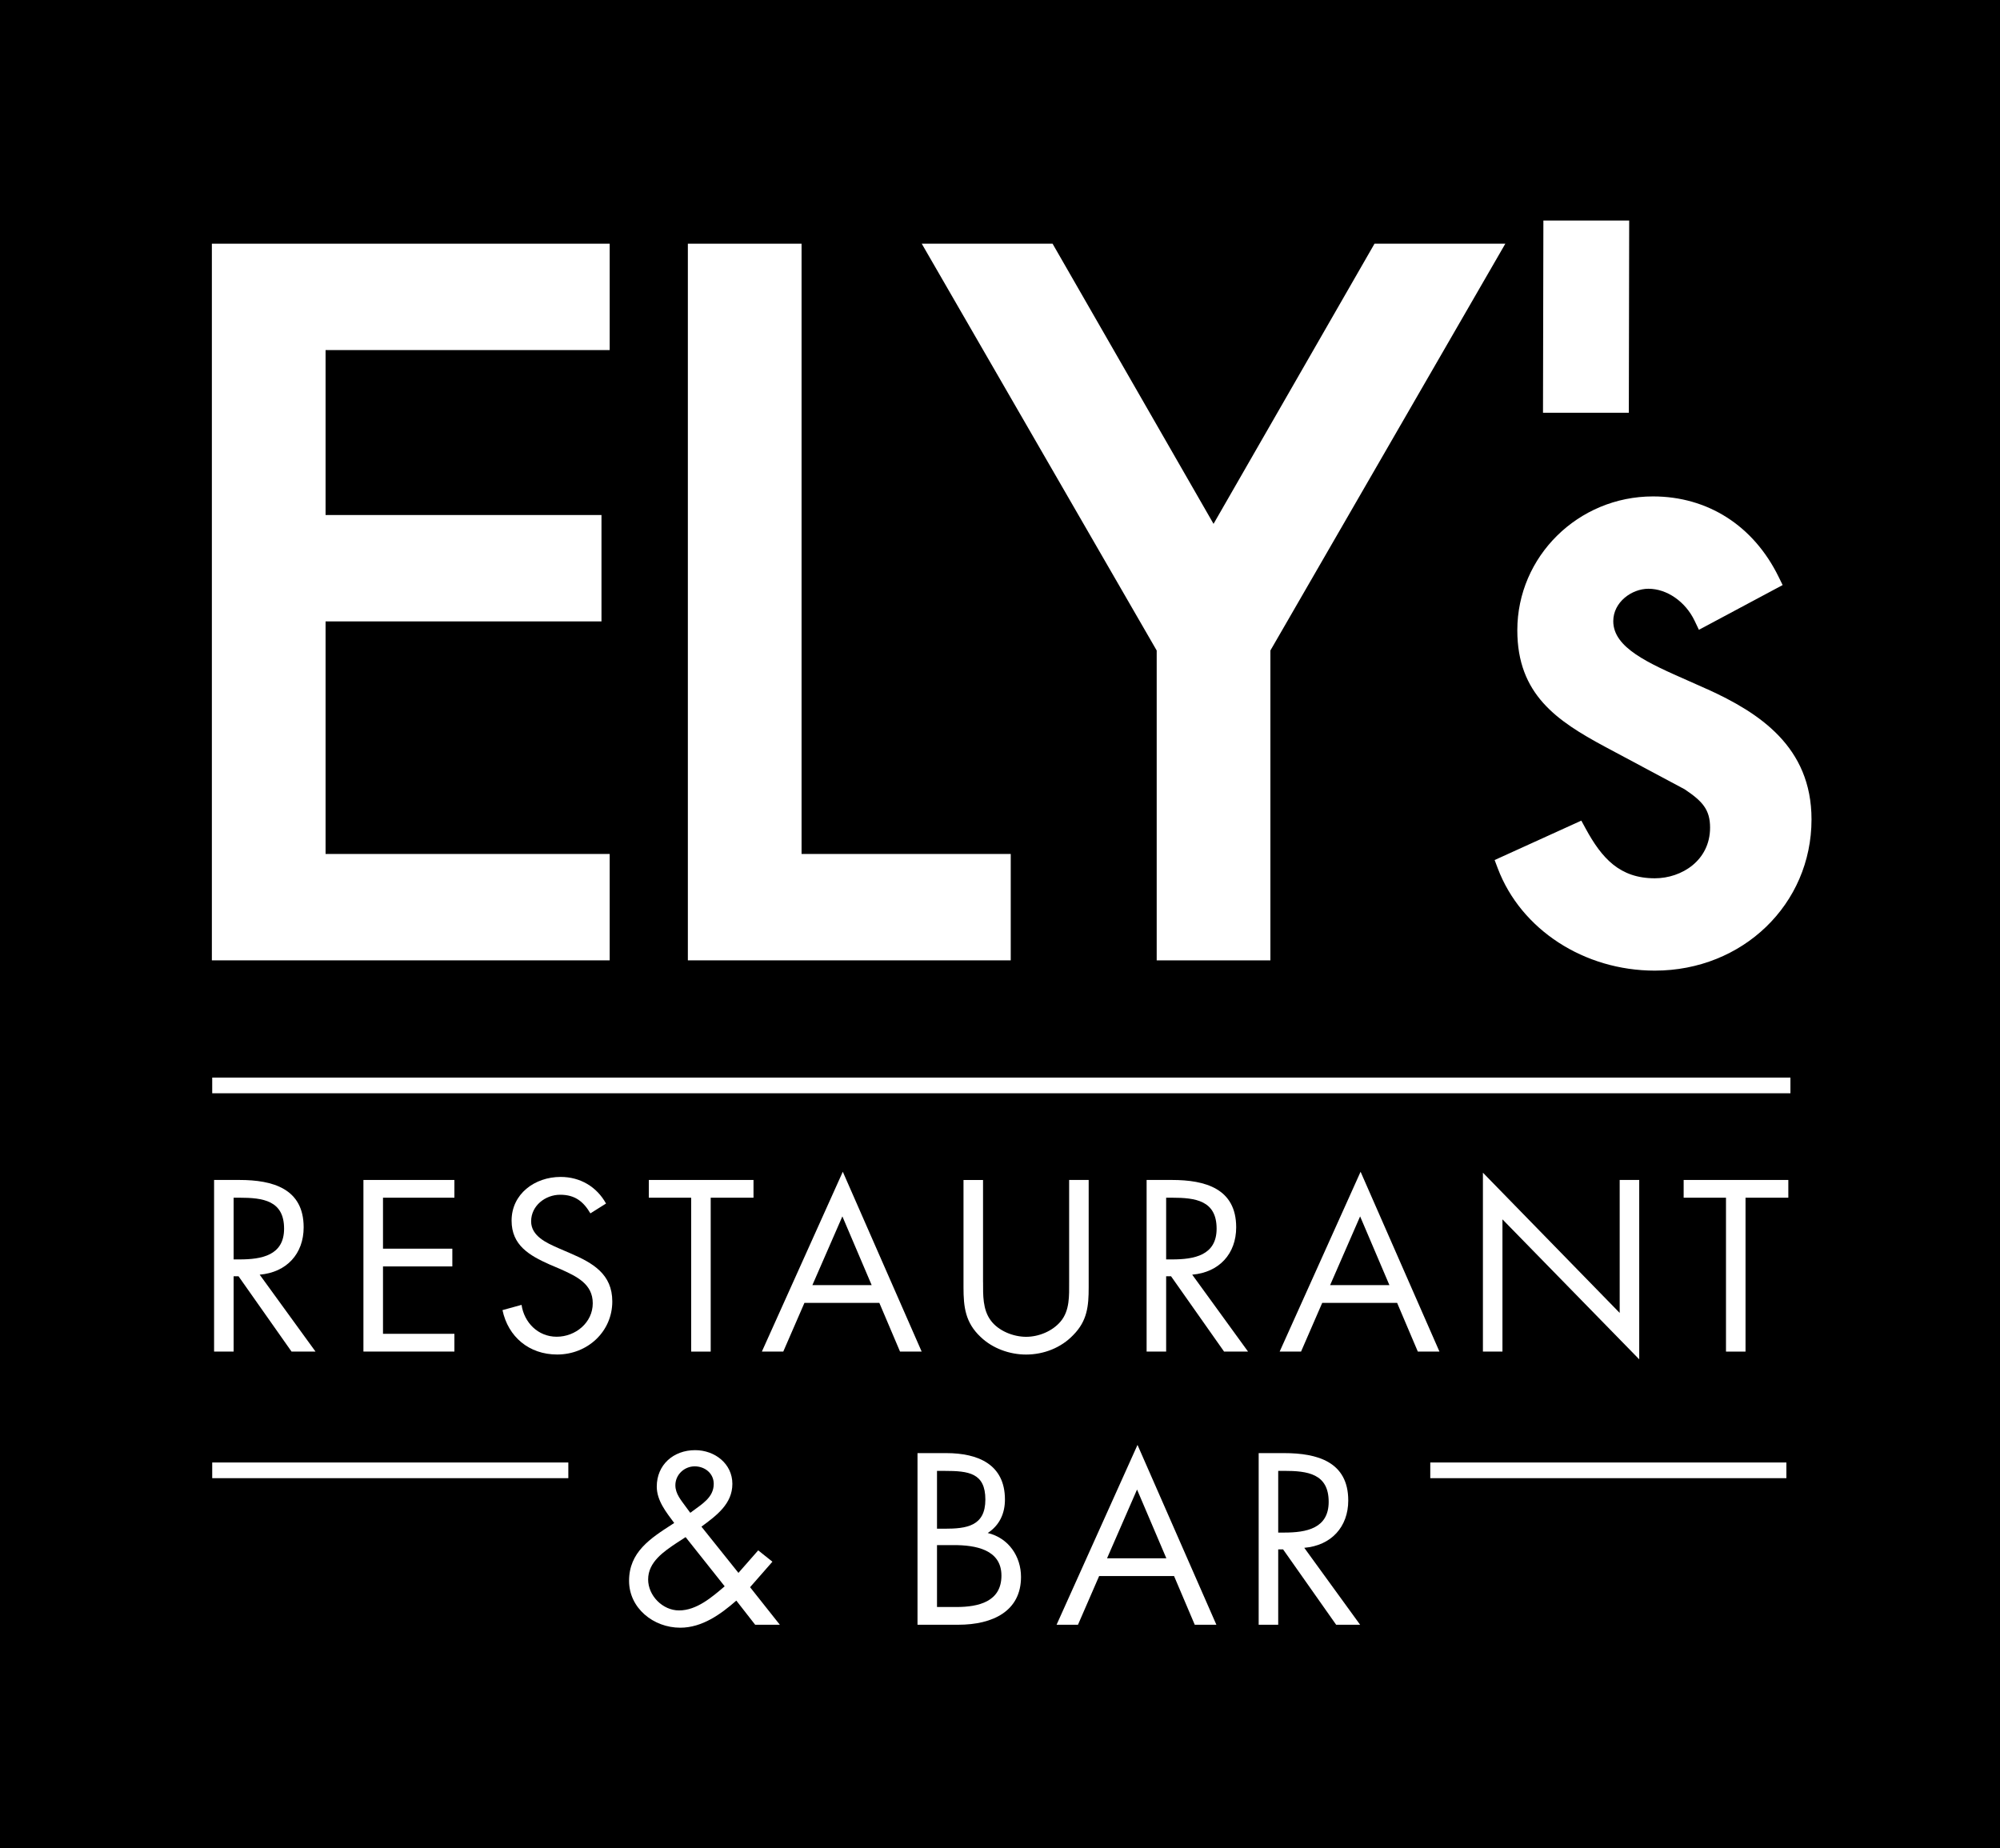 <?xml version="1.0" encoding="UTF-8"?>
<svg xmlns="http://www.w3.org/2000/svg" id="Layer_1" data-name="Layer 1" viewBox="0 0 514 475">
  <defs>
    <style>
      .cls-1, .cls-2 {
        stroke-width: 0px;
      }

      .cls-2 {
        fill: #fff;
      }
    </style>
  </defs>
  <rect class="cls-1" width="514" height="475"></rect>
  <g>
    <g>
      <path class="cls-2" d="M60.04,347.36h-5.02v-44.11h6.52c8.55,0,16.5,2.22,16.5,12.17,0,6.79-4.36,11.58-11.3,12.17l14.35,19.77h-6.16l-13.63-19.36h-1.26v19.36ZM60.04,323.67h1.55c5.68,0,11.42-1.05,11.42-7.9,0-7.25-5.44-7.96-11.48-7.96h-1.49v15.85Z"></path>
      <path class="cls-2" d="M93.4,303.25h23.38v4.56h-18.35v13.1h17.82v4.56h-17.82v17.32h18.35v4.56h-23.38v-44.11Z"></path>
      <path class="cls-2" d="M151.74,311.85c-1.79-3.04-3.95-4.8-7.77-4.8s-7.47,2.81-7.47,6.84c0,3.8,4.01,5.56,7.05,6.9l2.99,1.29c5.86,2.51,10.82,5.38,10.82,12.4,0,7.72-6.34,13.63-14.17,13.63-7.23,0-12.61-4.56-14.05-11.41l4.9-1.35c.66,4.5,4.19,8.19,9.03,8.19s9.27-3.63,9.27-8.6-4.12-6.9-8.31-8.78l-2.75-1.17c-5.26-2.34-9.8-4.97-9.8-11.29,0-6.84,5.92-11.23,12.61-11.23,5.02,0,9.27,2.52,11.66,6.84l-4.01,2.52Z"></path>
      <path class="cls-2" d="M182.65,347.36h-5.02v-39.55h-10.88v-4.56h26.9v4.56h-11v39.55Z"></path>
      <path class="cls-2" d="M206.74,334.84l-5.44,12.52h-5.5l20.8-46.22,20.27,46.22h-5.56l-5.32-12.52h-19.25ZM216.49,312.61l-7.71,17.67h15.24l-7.53-17.67Z"></path>
      <path class="cls-2" d="M252.65,329.52c0,3.28-.12,7.02,1.97,9.83,1.97,2.69,5.8,4.21,9.09,4.21s6.76-1.46,8.85-3.92c2.39-2.81,2.21-6.67,2.21-10.12v-26.27h5.02v27.61c0,4.8-.36,8.6-3.95,12.23-3.11,3.28-7.59,5.03-12.14,5.03-4.24,0-8.61-1.58-11.66-4.5-3.95-3.69-4.42-7.72-4.42-12.75v-27.61h5.02v26.27Z"></path>
      <path class="cls-2" d="M299.7,347.36h-5.02v-44.11h6.52c8.55,0,16.5,2.22,16.5,12.17,0,6.79-4.36,11.58-11.3,12.17l14.35,19.77h-6.16l-13.63-19.36h-1.26v19.36ZM299.7,323.67h1.55c5.68,0,11.42-1.05,11.42-7.9,0-7.25-5.44-7.96-11.48-7.96h-1.49v15.85Z"></path>
      <path class="cls-2" d="M339.81,334.84l-5.44,12.52h-5.5l20.8-46.22,20.27,46.22h-5.56l-5.32-12.52h-19.25ZM349.55,312.61l-7.71,17.67h15.24l-7.53-17.67Z"></path>
      <path class="cls-2" d="M381.11,301.38l35.15,36.04v-34.17h5.02v46.1l-35.15-35.98v33.99h-5.02v-45.98Z"></path>
      <path class="cls-2" d="M448.6,347.36h-5.02v-39.55h-10.88v-4.56h26.9v4.56h-11v39.55Z"></path>
      <path class="cls-2" d="M189.23,411.36c-4.01,3.51-8.79,6.96-14.41,6.96-6.88,0-13.15-5.03-13.15-12.05,0-7.37,5.44-10.88,11.06-14.51l.54-.35c-2.03-2.75-4.48-5.73-4.48-9.36,0-5.56,4.24-9.36,9.86-9.36,5.08,0,9.57,3.51,9.57,8.66s-4.06,8.13-7.95,11l9.51,11.88,5.08-5.79,3.65,2.92-5.74,6.55,7.65,9.65h-6.34l-4.84-6.2ZM174.04,396.44c-3.41,2.28-7.47,4.97-7.47,9.48,0,4.15,3.71,7.96,7.95,7.96,4.54,0,8.49-3.45,11.72-6.2l-10.04-12.64-2.15,1.4ZM177.81,388.49c2.57-1.93,5.62-3.63,5.62-7.14,0-2.69-2.27-4.5-4.9-4.5s-4.96,2.11-4.96,4.86c0,2.22,1.49,3.86,2.75,5.62l1.08,1.46.42-.29Z"></path>
      <path class="cls-2" d="M235.79,373.45h7.41c8.19,0,15.07,2.92,15.07,11.93,0,3.57-1.38,6.61-4.42,8.6,5.38,1.29,8.55,6.03,8.55,11.29,0,8.78-7.23,12.29-16.14,12.29h-10.46v-44.11ZM240.81,392.88h1.91c5.68,0,10.52-.64,10.52-7.49s-4.3-7.37-10.46-7.37h-1.97v14.86ZM240.81,413h5.02c5.62,0,11.54-1.35,11.54-8.07s-6.7-7.84-12.2-7.84h-4.36v15.91Z"></path>
      <path class="cls-2" d="M282.48,405.04l-5.44,12.52h-5.5l20.8-46.22,20.27,46.22h-5.56l-5.32-12.52h-19.25ZM292.22,382.81l-7.71,17.67h15.24l-7.53-17.67Z"></path>
      <path class="cls-2" d="M328.5,417.56h-5.02v-44.11h6.52c8.55,0,16.5,2.22,16.5,12.17,0,6.79-4.36,11.58-11.3,12.17l14.35,19.77h-6.16l-13.63-19.36h-1.26v19.36ZM328.5,393.87h1.55c5.68,0,11.42-1.05,11.42-7.9,0-7.25-5.44-7.96-11.48-7.96h-1.49v15.85Z"></path>
    </g>
    <g>
      <polygon class="cls-2" points="54.45 246.81 156.69 246.81 156.69 219.47 83.67 219.47 83.67 159.7 154.58 159.7 154.58 132.36 83.67 132.36 83.67 89.97 156.69 89.97 156.69 62.63 54.45 62.63 54.45 246.81"></polygon>
      <polygon class="cls-2" points="206 62.63 176.78 62.63 176.78 246.81 259.76 246.81 259.76 219.47 206 219.47 206 62.63"></polygon>
      <polygon class="cls-2" points="353.25 62.63 311.88 134.63 270.51 62.63 236.89 62.63 297.27 167.18 297.27 246.81 326.49 246.81 326.49 167.18 386.87 62.63 353.25 62.63"></polygon>
      <path class="cls-2" d="M438.75,177.12c-1.6-.73-3.19-1.43-4.76-2.12-10.4-4.58-19.38-8.53-19.38-15.36,0-4.91,4.76-8.33,9.04-8.33,4.74,0,9.51,3.3,11.86,8.22l1.11,2.33,21.52-11.5-1.05-2.14c-6.43-13.11-18.19-20.64-32.27-20.64-19.23,0-34.87,15.43-34.87,34.4,0,16.46,10.16,23.27,22.44,29.88l20.55,10.98c4.53,3.03,6.55,5.19,6.55,9.85,0,8.46-7.32,13.03-14.2,13.03-9,0-13.62-5.12-17.79-12.8l-1.1-2.02-22.28,10.13.82,2.17c5.95,15.7,22.16,26.25,40.35,26.25,22.58,0,40.27-17.07,40.27-38.86,0-18.76-13.55-27.45-26.8-33.48Z"></path>
      <polygon class="cls-2" points="418.7 56.68 396.65 56.68 396.55 106.08 418.61 106.08 418.7 56.68"></polygon>
    </g>
    <rect class="cls-2" x="54.54" y="276.94" width="405.6" height="4.03"></rect>
    <rect class="cls-2" x="54.54" y="375.86" width="91.52" height="4.03"></rect>
    <rect class="cls-2" x="367.58" y="375.86" width="91.52" height="4.03"></rect>
  </g>
</svg>
